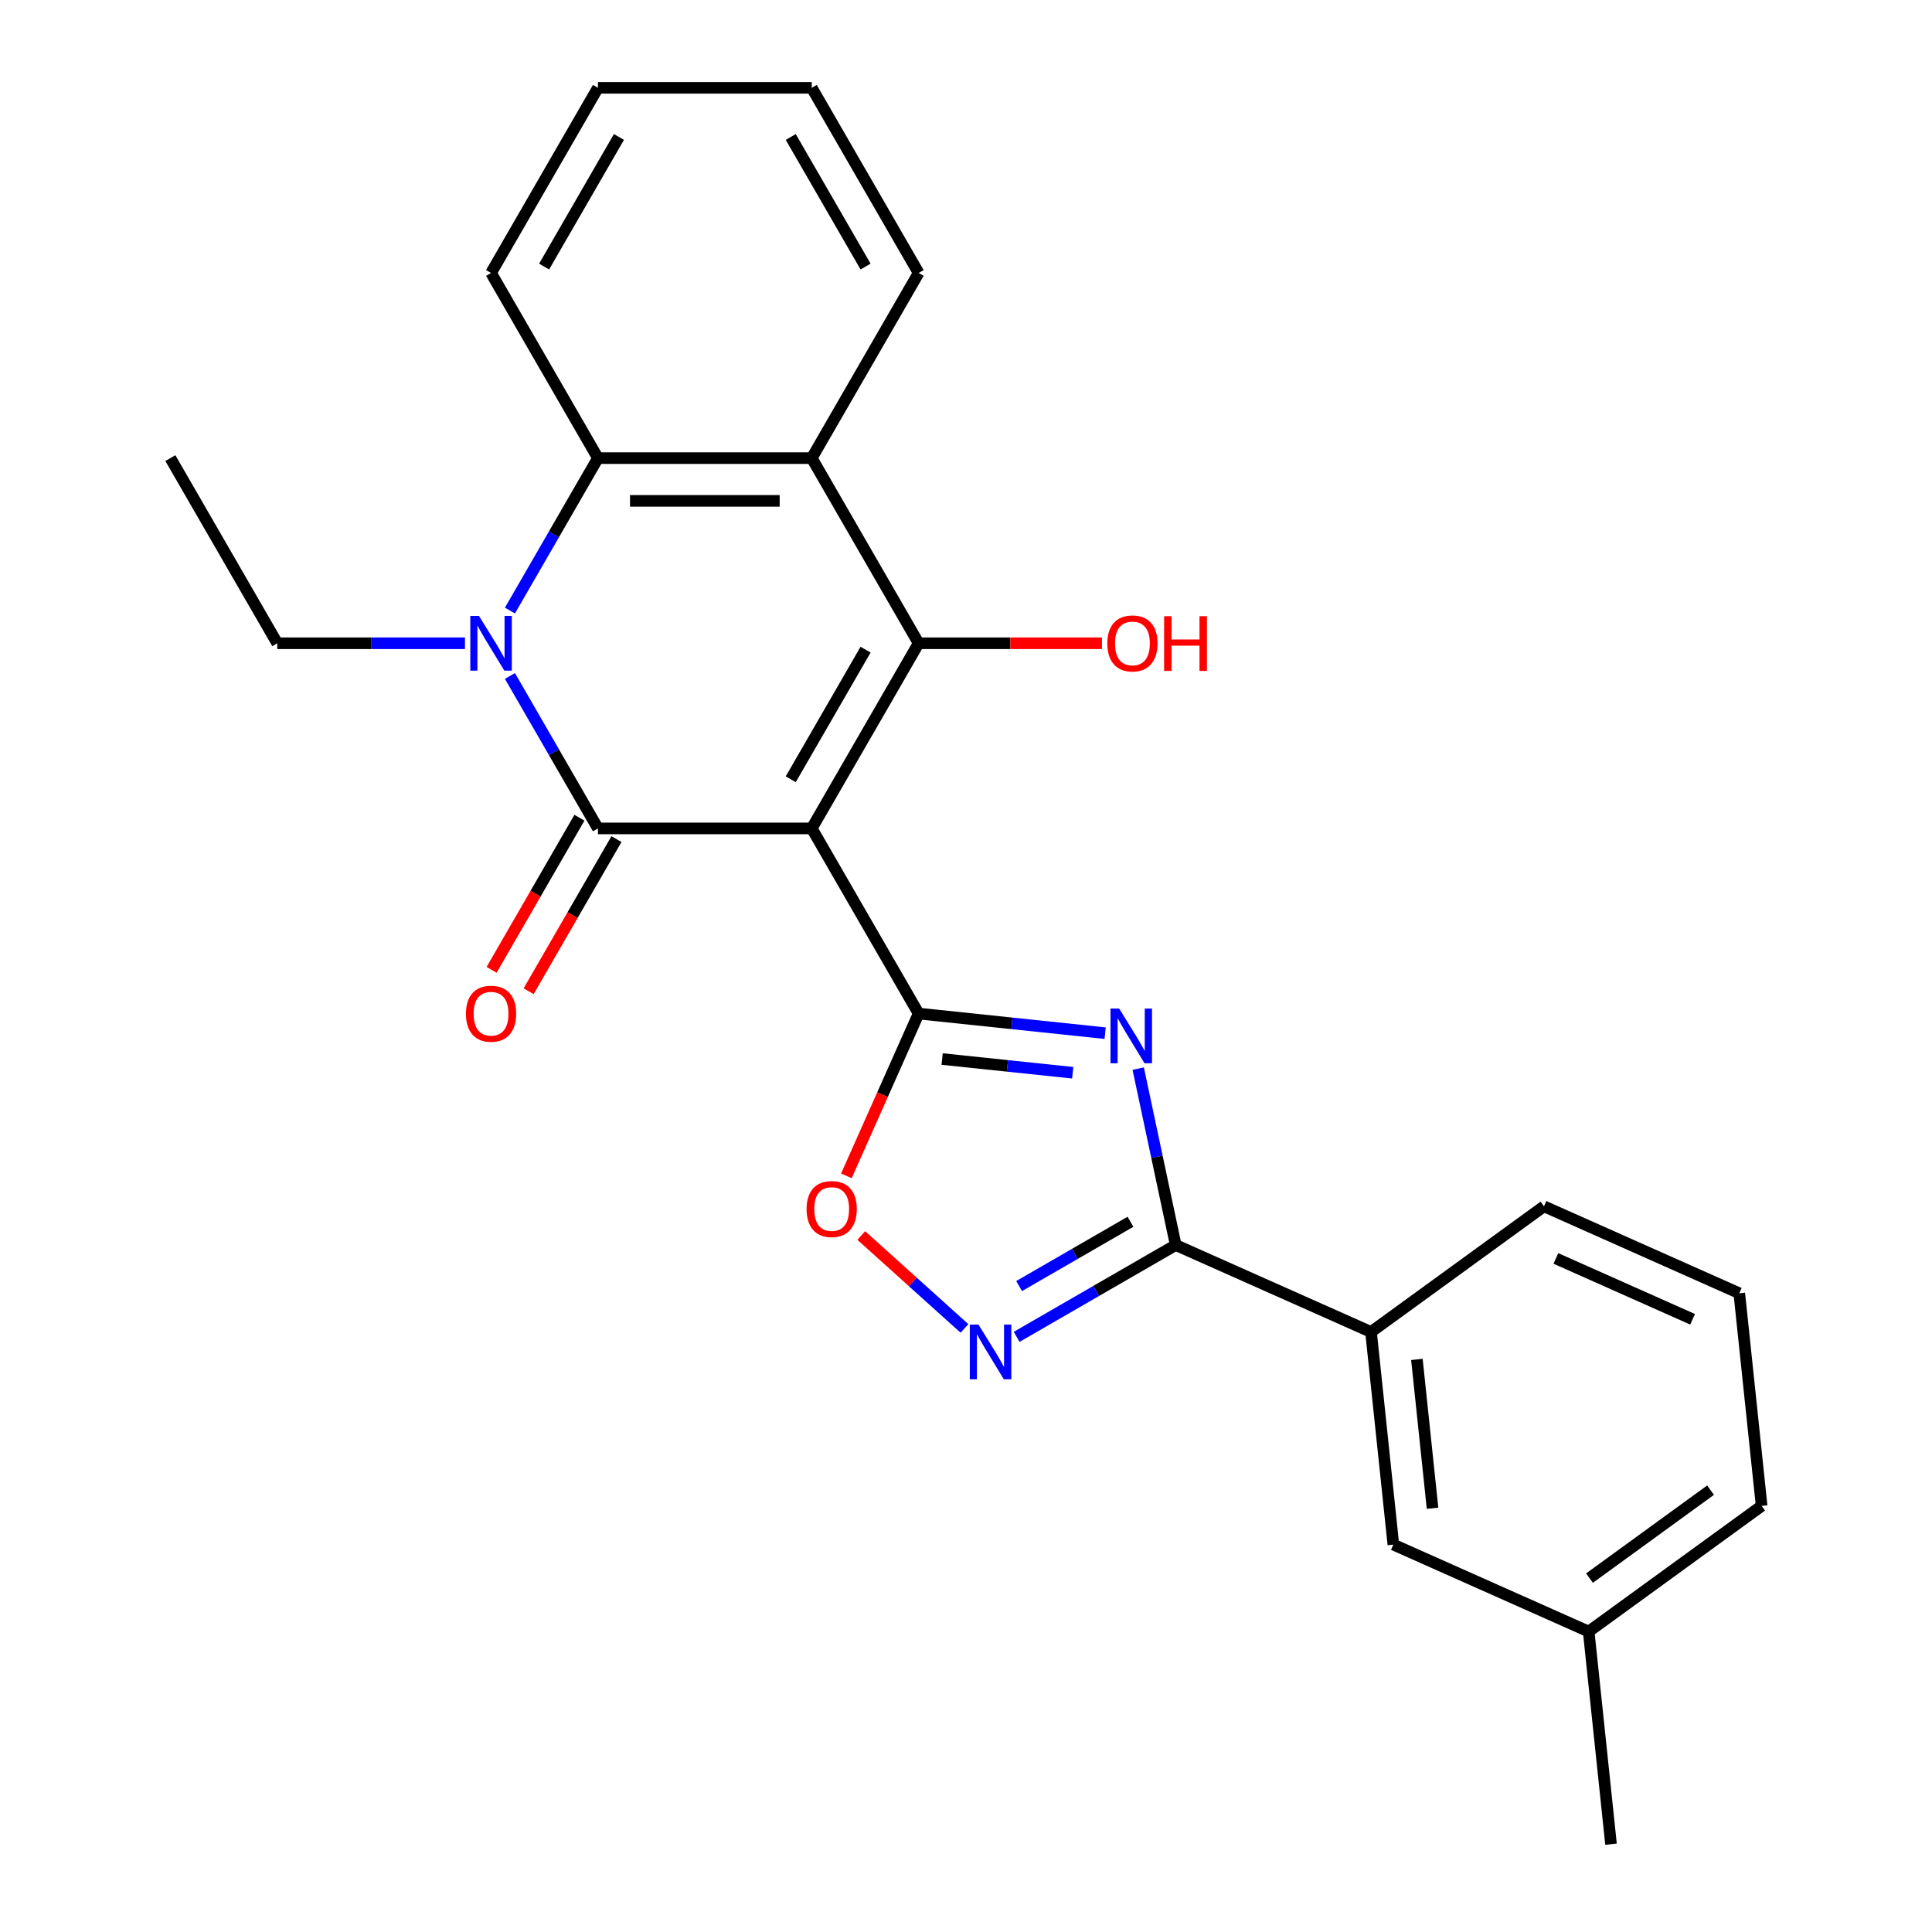 <?xml version='1.0' encoding='iso-8859-1'?>
<svg version='1.1' baseProfile='full'
              xmlns='http://www.w3.org/2000/svg'
                      xmlns:rdkit='http://www.rdkit.org/xml'
                      xmlns:xlink='http://www.w3.org/1999/xlink'
                  xml:space='preserve'
width='1000px' height='1000px' viewBox='0 0 1000 1000'>
<!-- END OF HEADER -->
<rect style='opacity:1.0;fill:#FFFFFF;stroke:none' width='1000' height='1000' x='0' y='0'> </rect>
<path class='bond-0' d='M 420.156,428.785 L 309.498,428.785' style='fill:none;fill-rule:evenodd;stroke:#000000;stroke-width:6px;stroke-linecap:butt;stroke-linejoin:miter;stroke-opacity:1' />
<path class='bond-1' d='M 420.156,428.785 L 475.485,524.618' style='fill:none;fill-rule:evenodd;stroke:#000000;stroke-width:6px;stroke-linecap:butt;stroke-linejoin:miter;stroke-opacity:1' />
<path class='bond-2' d='M 420.156,428.785 L 475.485,332.952' style='fill:none;fill-rule:evenodd;stroke:#000000;stroke-width:6px;stroke-linecap:butt;stroke-linejoin:miter;stroke-opacity:1' />
<path class='bond-2' d='M 409.289,403.344 L 448.02,336.262' style='fill:none;fill-rule:evenodd;stroke:#000000;stroke-width:6px;stroke-linecap:butt;stroke-linejoin:miter;stroke-opacity:1' />
<path class='bond-4' d='M 309.498,428.785 L 286.72,389.332' style='fill:none;fill-rule:evenodd;stroke:#000000;stroke-width:6px;stroke-linecap:butt;stroke-linejoin:miter;stroke-opacity:1' />
<path class='bond-4' d='M 286.72,389.332 L 263.942,349.879' style='fill:none;fill-rule:evenodd;stroke:#0000FF;stroke-width:6px;stroke-linecap:butt;stroke-linejoin:miter;stroke-opacity:1' />
<path class='bond-11' d='M 299.915,423.252 L 277.183,462.625' style='fill:none;fill-rule:evenodd;stroke:#000000;stroke-width:6px;stroke-linecap:butt;stroke-linejoin:miter;stroke-opacity:1' />
<path class='bond-11' d='M 277.183,462.625 L 254.451,501.998' style='fill:none;fill-rule:evenodd;stroke:#FF0000;stroke-width:6px;stroke-linecap:butt;stroke-linejoin:miter;stroke-opacity:1' />
<path class='bond-11' d='M 319.082,434.318 L 296.35,473.691' style='fill:none;fill-rule:evenodd;stroke:#000000;stroke-width:6px;stroke-linecap:butt;stroke-linejoin:miter;stroke-opacity:1' />
<path class='bond-11' d='M 296.35,473.691 L 273.618,513.064' style='fill:none;fill-rule:evenodd;stroke:#FF0000;stroke-width:6px;stroke-linecap:butt;stroke-linejoin:miter;stroke-opacity:1' />
<path class='bond-3' d='M 475.485,524.618 L 523.758,529.691' style='fill:none;fill-rule:evenodd;stroke:#000000;stroke-width:6px;stroke-linecap:butt;stroke-linejoin:miter;stroke-opacity:1' />
<path class='bond-3' d='M 523.758,529.691 L 572.031,534.765' style='fill:none;fill-rule:evenodd;stroke:#0000FF;stroke-width:6px;stroke-linecap:butt;stroke-linejoin:miter;stroke-opacity:1' />
<path class='bond-3' d='M 487.654,548.15 L 521.445,551.702' style='fill:none;fill-rule:evenodd;stroke:#000000;stroke-width:6px;stroke-linecap:butt;stroke-linejoin:miter;stroke-opacity:1' />
<path class='bond-3' d='M 521.445,551.702 L 555.236,555.253' style='fill:none;fill-rule:evenodd;stroke:#0000FF;stroke-width:6px;stroke-linecap:butt;stroke-linejoin:miter;stroke-opacity:1' />
<path class='bond-9' d='M 475.485,524.618 L 456.785,566.62' style='fill:none;fill-rule:evenodd;stroke:#000000;stroke-width:6px;stroke-linecap:butt;stroke-linejoin:miter;stroke-opacity:1' />
<path class='bond-9' d='M 456.785,566.62 L 438.084,608.622' style='fill:none;fill-rule:evenodd;stroke:#FF0000;stroke-width:6px;stroke-linecap:butt;stroke-linejoin:miter;stroke-opacity:1' />
<path class='bond-6' d='M 475.485,332.952 L 420.156,237.12' style='fill:none;fill-rule:evenodd;stroke:#000000;stroke-width:6px;stroke-linecap:butt;stroke-linejoin:miter;stroke-opacity:1' />
<path class='bond-13' d='M 475.485,332.952 L 522.931,332.952' style='fill:none;fill-rule:evenodd;stroke:#000000;stroke-width:6px;stroke-linecap:butt;stroke-linejoin:miter;stroke-opacity:1' />
<path class='bond-13' d='M 522.931,332.952 L 570.377,332.952' style='fill:none;fill-rule:evenodd;stroke:#FF0000;stroke-width:6px;stroke-linecap:butt;stroke-linejoin:miter;stroke-opacity:1' />
<path class='bond-5' d='M 589.135,553.111 L 598.84,598.768' style='fill:none;fill-rule:evenodd;stroke:#0000FF;stroke-width:6px;stroke-linecap:butt;stroke-linejoin:miter;stroke-opacity:1' />
<path class='bond-5' d='M 598.84,598.768 L 608.544,644.425' style='fill:none;fill-rule:evenodd;stroke:#000000;stroke-width:6px;stroke-linecap:butt;stroke-linejoin:miter;stroke-opacity:1' />
<path class='bond-14' d='M 240.663,332.952 L 192.087,332.952' style='fill:none;fill-rule:evenodd;stroke:#0000FF;stroke-width:6px;stroke-linecap:butt;stroke-linejoin:miter;stroke-opacity:1' />
<path class='bond-14' d='M 192.087,332.952 L 143.511,332.952' style='fill:none;fill-rule:evenodd;stroke:#000000;stroke-width:6px;stroke-linecap:butt;stroke-linejoin:miter;stroke-opacity:1' />
<path class='bond-25' d='M 263.942,316.026 L 286.72,276.573' style='fill:none;fill-rule:evenodd;stroke:#0000FF;stroke-width:6px;stroke-linecap:butt;stroke-linejoin:miter;stroke-opacity:1' />
<path class='bond-25' d='M 286.72,276.573 L 309.498,237.12' style='fill:none;fill-rule:evenodd;stroke:#000000;stroke-width:6px;stroke-linecap:butt;stroke-linejoin:miter;stroke-opacity:1' />
<path class='bond-10' d='M 608.544,644.425 L 709.635,689.433' style='fill:none;fill-rule:evenodd;stroke:#000000;stroke-width:6px;stroke-linecap:butt;stroke-linejoin:miter;stroke-opacity:1' />
<path class='bond-26' d='M 608.544,644.425 L 567.381,668.19' style='fill:none;fill-rule:evenodd;stroke:#000000;stroke-width:6px;stroke-linecap:butt;stroke-linejoin:miter;stroke-opacity:1' />
<path class='bond-26' d='M 567.381,668.19 L 526.218,691.956' style='fill:none;fill-rule:evenodd;stroke:#0000FF;stroke-width:6px;stroke-linecap:butt;stroke-linejoin:miter;stroke-opacity:1' />
<path class='bond-26' d='M 585.13,632.388 L 556.315,649.024' style='fill:none;fill-rule:evenodd;stroke:#000000;stroke-width:6px;stroke-linecap:butt;stroke-linejoin:miter;stroke-opacity:1' />
<path class='bond-26' d='M 556.315,649.024 L 527.501,665.659' style='fill:none;fill-rule:evenodd;stroke:#0000FF;stroke-width:6px;stroke-linecap:butt;stroke-linejoin:miter;stroke-opacity:1' />
<path class='bond-8' d='M 420.156,237.12 L 309.498,237.12' style='fill:none;fill-rule:evenodd;stroke:#000000;stroke-width:6px;stroke-linecap:butt;stroke-linejoin:miter;stroke-opacity:1' />
<path class='bond-8' d='M 403.558,259.251 L 326.097,259.251' style='fill:none;fill-rule:evenodd;stroke:#000000;stroke-width:6px;stroke-linecap:butt;stroke-linejoin:miter;stroke-opacity:1' />
<path class='bond-15' d='M 420.156,237.12 L 475.485,141.287' style='fill:none;fill-rule:evenodd;stroke:#000000;stroke-width:6px;stroke-linecap:butt;stroke-linejoin:miter;stroke-opacity:1' />
<path class='bond-7' d='M 499.205,687.592 L 472.497,663.544' style='fill:none;fill-rule:evenodd;stroke:#0000FF;stroke-width:6px;stroke-linecap:butt;stroke-linejoin:miter;stroke-opacity:1' />
<path class='bond-7' d='M 472.497,663.544 L 445.789,639.496' style='fill:none;fill-rule:evenodd;stroke:#FF0000;stroke-width:6px;stroke-linecap:butt;stroke-linejoin:miter;stroke-opacity:1' />
<path class='bond-17' d='M 309.498,237.12 L 254.169,141.287' style='fill:none;fill-rule:evenodd;stroke:#000000;stroke-width:6px;stroke-linecap:butt;stroke-linejoin:miter;stroke-opacity:1' />
<path class='bond-12' d='M 709.635,689.433 L 721.202,799.485' style='fill:none;fill-rule:evenodd;stroke:#000000;stroke-width:6px;stroke-linecap:butt;stroke-linejoin:miter;stroke-opacity:1' />
<path class='bond-12' d='M 733.381,703.628 L 741.478,780.664' style='fill:none;fill-rule:evenodd;stroke:#000000;stroke-width:6px;stroke-linecap:butt;stroke-linejoin:miter;stroke-opacity:1' />
<path class='bond-18' d='M 709.635,689.433 L 799.16,624.39' style='fill:none;fill-rule:evenodd;stroke:#000000;stroke-width:6px;stroke-linecap:butt;stroke-linejoin:miter;stroke-opacity:1' />
<path class='bond-16' d='M 721.202,799.485 L 822.293,844.494' style='fill:none;fill-rule:evenodd;stroke:#000000;stroke-width:6px;stroke-linecap:butt;stroke-linejoin:miter;stroke-opacity:1' />
<path class='bond-22' d='M 143.511,332.952 L 88.182,237.12' style='fill:none;fill-rule:evenodd;stroke:#000000;stroke-width:6px;stroke-linecap:butt;stroke-linejoin:miter;stroke-opacity:1' />
<path class='bond-23' d='M 475.485,141.287 L 420.156,45.455' style='fill:none;fill-rule:evenodd;stroke:#000000;stroke-width:6px;stroke-linecap:butt;stroke-linejoin:miter;stroke-opacity:1' />
<path class='bond-23' d='M 448.02,137.978 L 409.289,70.895' style='fill:none;fill-rule:evenodd;stroke:#000000;stroke-width:6px;stroke-linecap:butt;stroke-linejoin:miter;stroke-opacity:1' />
<path class='bond-21' d='M 822.293,844.494 L 833.86,954.545' style='fill:none;fill-rule:evenodd;stroke:#000000;stroke-width:6px;stroke-linecap:butt;stroke-linejoin:miter;stroke-opacity:1' />
<path class='bond-28' d='M 822.293,844.494 L 911.818,779.451' style='fill:none;fill-rule:evenodd;stroke:#000000;stroke-width:6px;stroke-linecap:butt;stroke-linejoin:miter;stroke-opacity:1' />
<path class='bond-28' d='M 822.713,816.832 L 885.38,771.302' style='fill:none;fill-rule:evenodd;stroke:#000000;stroke-width:6px;stroke-linecap:butt;stroke-linejoin:miter;stroke-opacity:1' />
<path class='bond-27' d='M 254.169,141.287 L 309.498,45.455' style='fill:none;fill-rule:evenodd;stroke:#000000;stroke-width:6px;stroke-linecap:butt;stroke-linejoin:miter;stroke-opacity:1' />
<path class='bond-27' d='M 281.635,137.978 L 320.366,70.895' style='fill:none;fill-rule:evenodd;stroke:#000000;stroke-width:6px;stroke-linecap:butt;stroke-linejoin:miter;stroke-opacity:1' />
<path class='bond-19' d='M 799.16,624.39 L 900.251,669.399' style='fill:none;fill-rule:evenodd;stroke:#000000;stroke-width:6px;stroke-linecap:butt;stroke-linejoin:miter;stroke-opacity:1' />
<path class='bond-19' d='M 805.322,651.36 L 876.085,682.866' style='fill:none;fill-rule:evenodd;stroke:#000000;stroke-width:6px;stroke-linecap:butt;stroke-linejoin:miter;stroke-opacity:1' />
<path class='bond-20' d='M 900.251,669.399 L 911.818,779.451' style='fill:none;fill-rule:evenodd;stroke:#000000;stroke-width:6px;stroke-linecap:butt;stroke-linejoin:miter;stroke-opacity:1' />
<path class='bond-24' d='M 420.156,45.455 L 309.498,45.455' style='fill:none;fill-rule:evenodd;stroke:#000000;stroke-width:6px;stroke-linecap:butt;stroke-linejoin:miter;stroke-opacity:1' />
<path  class='atom-4' d='M 579.277 522.025
L 588.557 537.025
Q 589.477 538.505, 590.957 541.185
Q 592.437 543.865, 592.517 544.025
L 592.517 522.025
L 596.277 522.025
L 596.277 550.345
L 592.397 550.345
L 582.437 533.945
Q 581.277 532.025, 580.037 529.825
Q 578.837 527.625, 578.477 526.945
L 578.477 550.345
L 574.797 550.345
L 574.797 522.025
L 579.277 522.025
' fill='#0000FF'/>
<path  class='atom-5' d='M 247.909 318.792
L 257.189 333.792
Q 258.109 335.272, 259.589 337.952
Q 261.069 340.632, 261.149 340.792
L 261.149 318.792
L 264.909 318.792
L 264.909 347.112
L 261.029 347.112
L 251.069 330.712
Q 249.909 328.792, 248.669 326.592
Q 247.469 324.392, 247.109 323.712
L 247.109 347.112
L 243.429 347.112
L 243.429 318.792
L 247.909 318.792
' fill='#0000FF'/>
<path  class='atom-8' d='M 506.452 685.594
L 515.732 700.594
Q 516.652 702.074, 518.132 704.754
Q 519.612 707.434, 519.692 707.594
L 519.692 685.594
L 523.452 685.594
L 523.452 713.914
L 519.572 713.914
L 509.612 697.514
Q 508.452 695.594, 507.212 693.394
Q 506.012 691.194, 505.652 690.514
L 505.652 713.914
L 501.972 713.914
L 501.972 685.594
L 506.452 685.594
' fill='#0000FF'/>
<path  class='atom-10' d='M 417.477 625.789
Q 417.477 618.989, 420.837 615.189
Q 424.197 611.389, 430.477 611.389
Q 436.757 611.389, 440.117 615.189
Q 443.477 618.989, 443.477 625.789
Q 443.477 632.669, 440.077 636.589
Q 436.677 640.469, 430.477 640.469
Q 424.237 640.469, 420.837 636.589
Q 417.477 632.709, 417.477 625.789
M 430.477 637.269
Q 434.797 637.269, 437.117 634.389
Q 439.477 631.469, 439.477 625.789
Q 439.477 620.229, 437.117 617.429
Q 434.797 614.589, 430.477 614.589
Q 426.157 614.589, 423.797 617.389
Q 421.477 620.189, 421.477 625.789
Q 421.477 631.509, 423.797 634.389
Q 426.157 637.269, 430.477 637.269
' fill='#FF0000'/>
<path  class='atom-12' d='M 241.169 524.698
Q 241.169 517.898, 244.529 514.098
Q 247.889 510.298, 254.169 510.298
Q 260.449 510.298, 263.809 514.098
Q 267.169 517.898, 267.169 524.698
Q 267.169 531.578, 263.769 535.498
Q 260.369 539.378, 254.169 539.378
Q 247.929 539.378, 244.529 535.498
Q 241.169 531.618, 241.169 524.698
M 254.169 536.178
Q 258.489 536.178, 260.809 533.298
Q 263.169 530.378, 263.169 524.698
Q 263.169 519.138, 260.809 516.338
Q 258.489 513.498, 254.169 513.498
Q 249.849 513.498, 247.489 516.298
Q 245.169 519.098, 245.169 524.698
Q 245.169 530.418, 247.489 533.298
Q 249.849 536.178, 254.169 536.178
' fill='#FF0000'/>
<path  class='atom-14' d='M 573.143 333.032
Q 573.143 326.232, 576.503 322.432
Q 579.863 318.632, 586.143 318.632
Q 592.423 318.632, 595.783 322.432
Q 599.143 326.232, 599.143 333.032
Q 599.143 339.912, 595.743 343.832
Q 592.343 347.712, 586.143 347.712
Q 579.903 347.712, 576.503 343.832
Q 573.143 339.952, 573.143 333.032
M 586.143 344.512
Q 590.463 344.512, 592.783 341.632
Q 595.143 338.712, 595.143 333.032
Q 595.143 327.472, 592.783 324.672
Q 590.463 321.832, 586.143 321.832
Q 581.823 321.832, 579.463 324.632
Q 577.143 327.432, 577.143 333.032
Q 577.143 338.752, 579.463 341.632
Q 581.823 344.512, 586.143 344.512
' fill='#FF0000'/>
<path  class='atom-14' d='M 602.543 318.952
L 606.383 318.952
L 606.383 330.992
L 620.863 330.992
L 620.863 318.952
L 624.703 318.952
L 624.703 347.272
L 620.863 347.272
L 620.863 334.192
L 606.383 334.192
L 606.383 347.272
L 602.543 347.272
L 602.543 318.952
' fill='#FF0000'/>
</svg>
